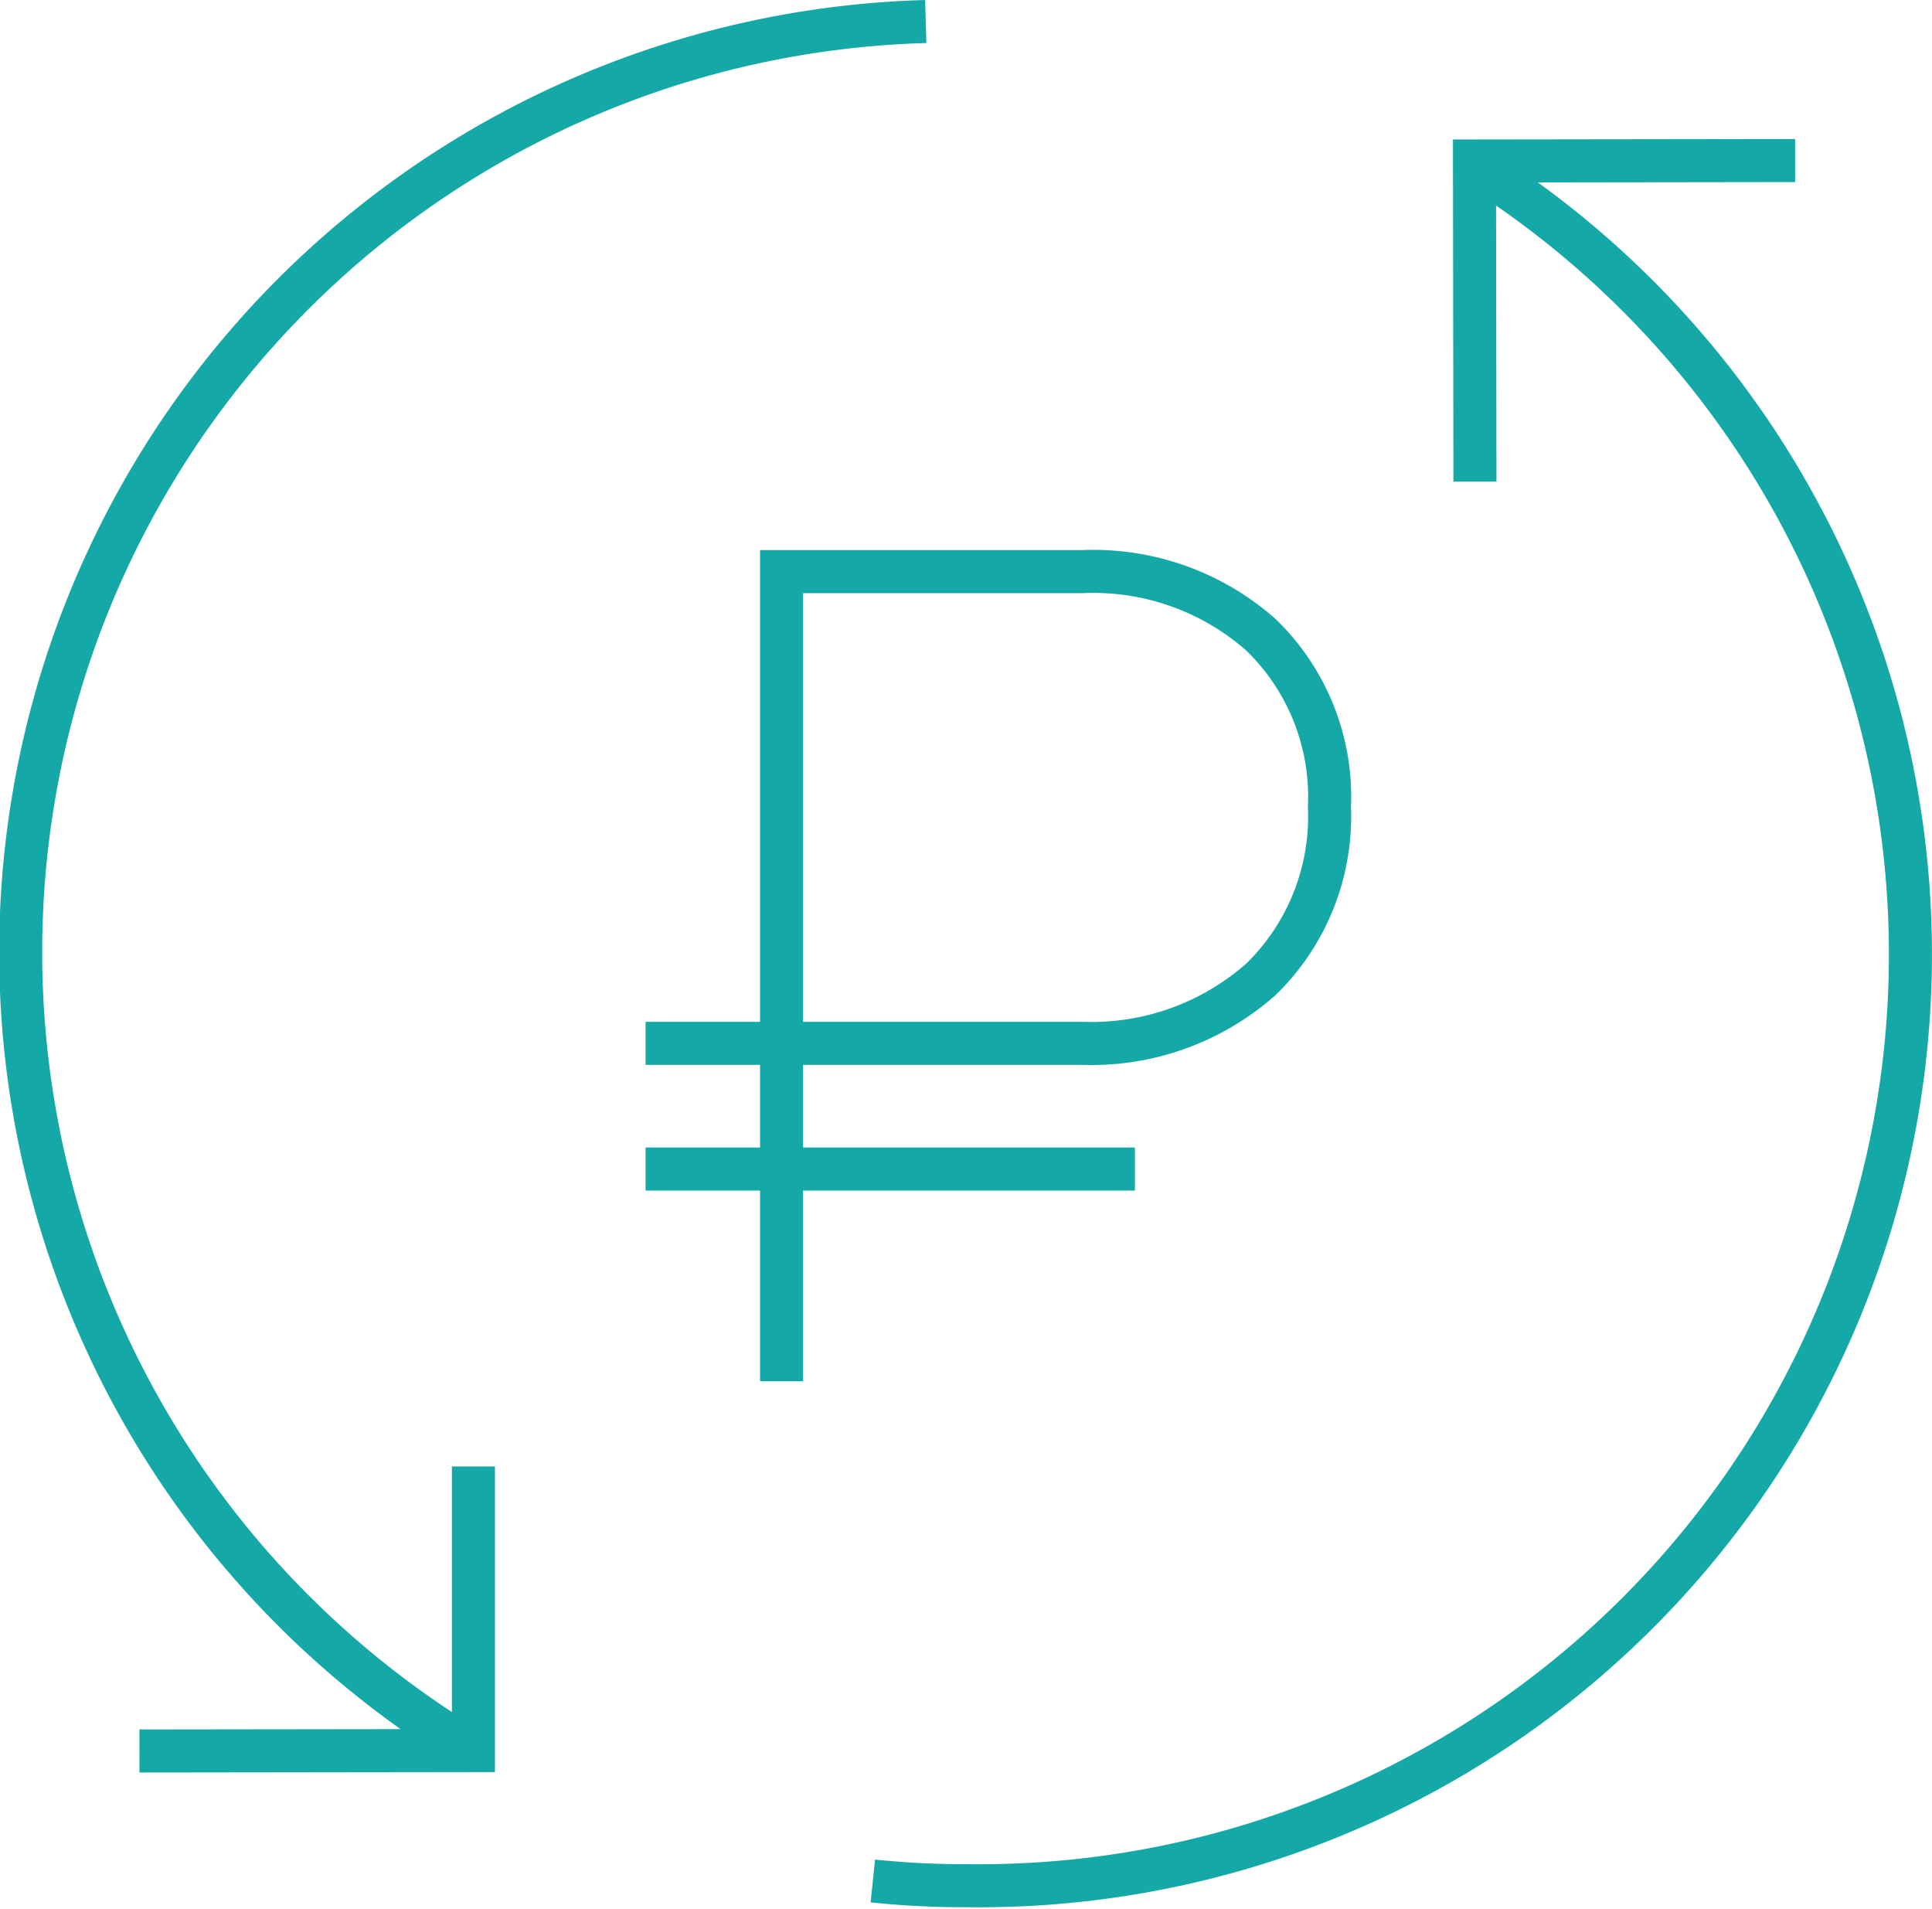 <svg xmlns="http://www.w3.org/2000/svg" viewBox="0 0 44.89 44.35">
  <defs>
    <style>
      .cls-1 {
        fill: none;
        stroke: #14a9a7;
        stroke-miterlimit: 10;
      }
    </style>
  </defs>
  <g id="Layer_2" data-name="Layer 2">
    <g id="Layer_3" data-name="Layer 3">
      <g>
        <polyline class="cls-1" points="34.27 11.19 34.26 3.74 41.71 3.73"/>
        <polyline class="cls-1" points="11 34.07 11 40.67 3.24 40.68"/>
        <path class="cls-1" d="M11,40.68A21.63,21.63,0,0,1,21.51.5"/>
        <path class="cls-1" d="M34.5,4a21.64,21.64,0,0,1-12,39.81,20.37,20.37,0,0,1-2.22-.11"/>
        <path class="cls-1" d="M18.16,32.09V13.28h7a5.88,5.88,0,0,1,4.14,1.47,5.24,5.24,0,0,1,1.59,4,5.28,5.28,0,0,1-1.59,4,5.94,5.94,0,0,1-4.14,1.49H15m11.37,2.92H15"/>
      </g>
    </g>
  </g>
</svg>
